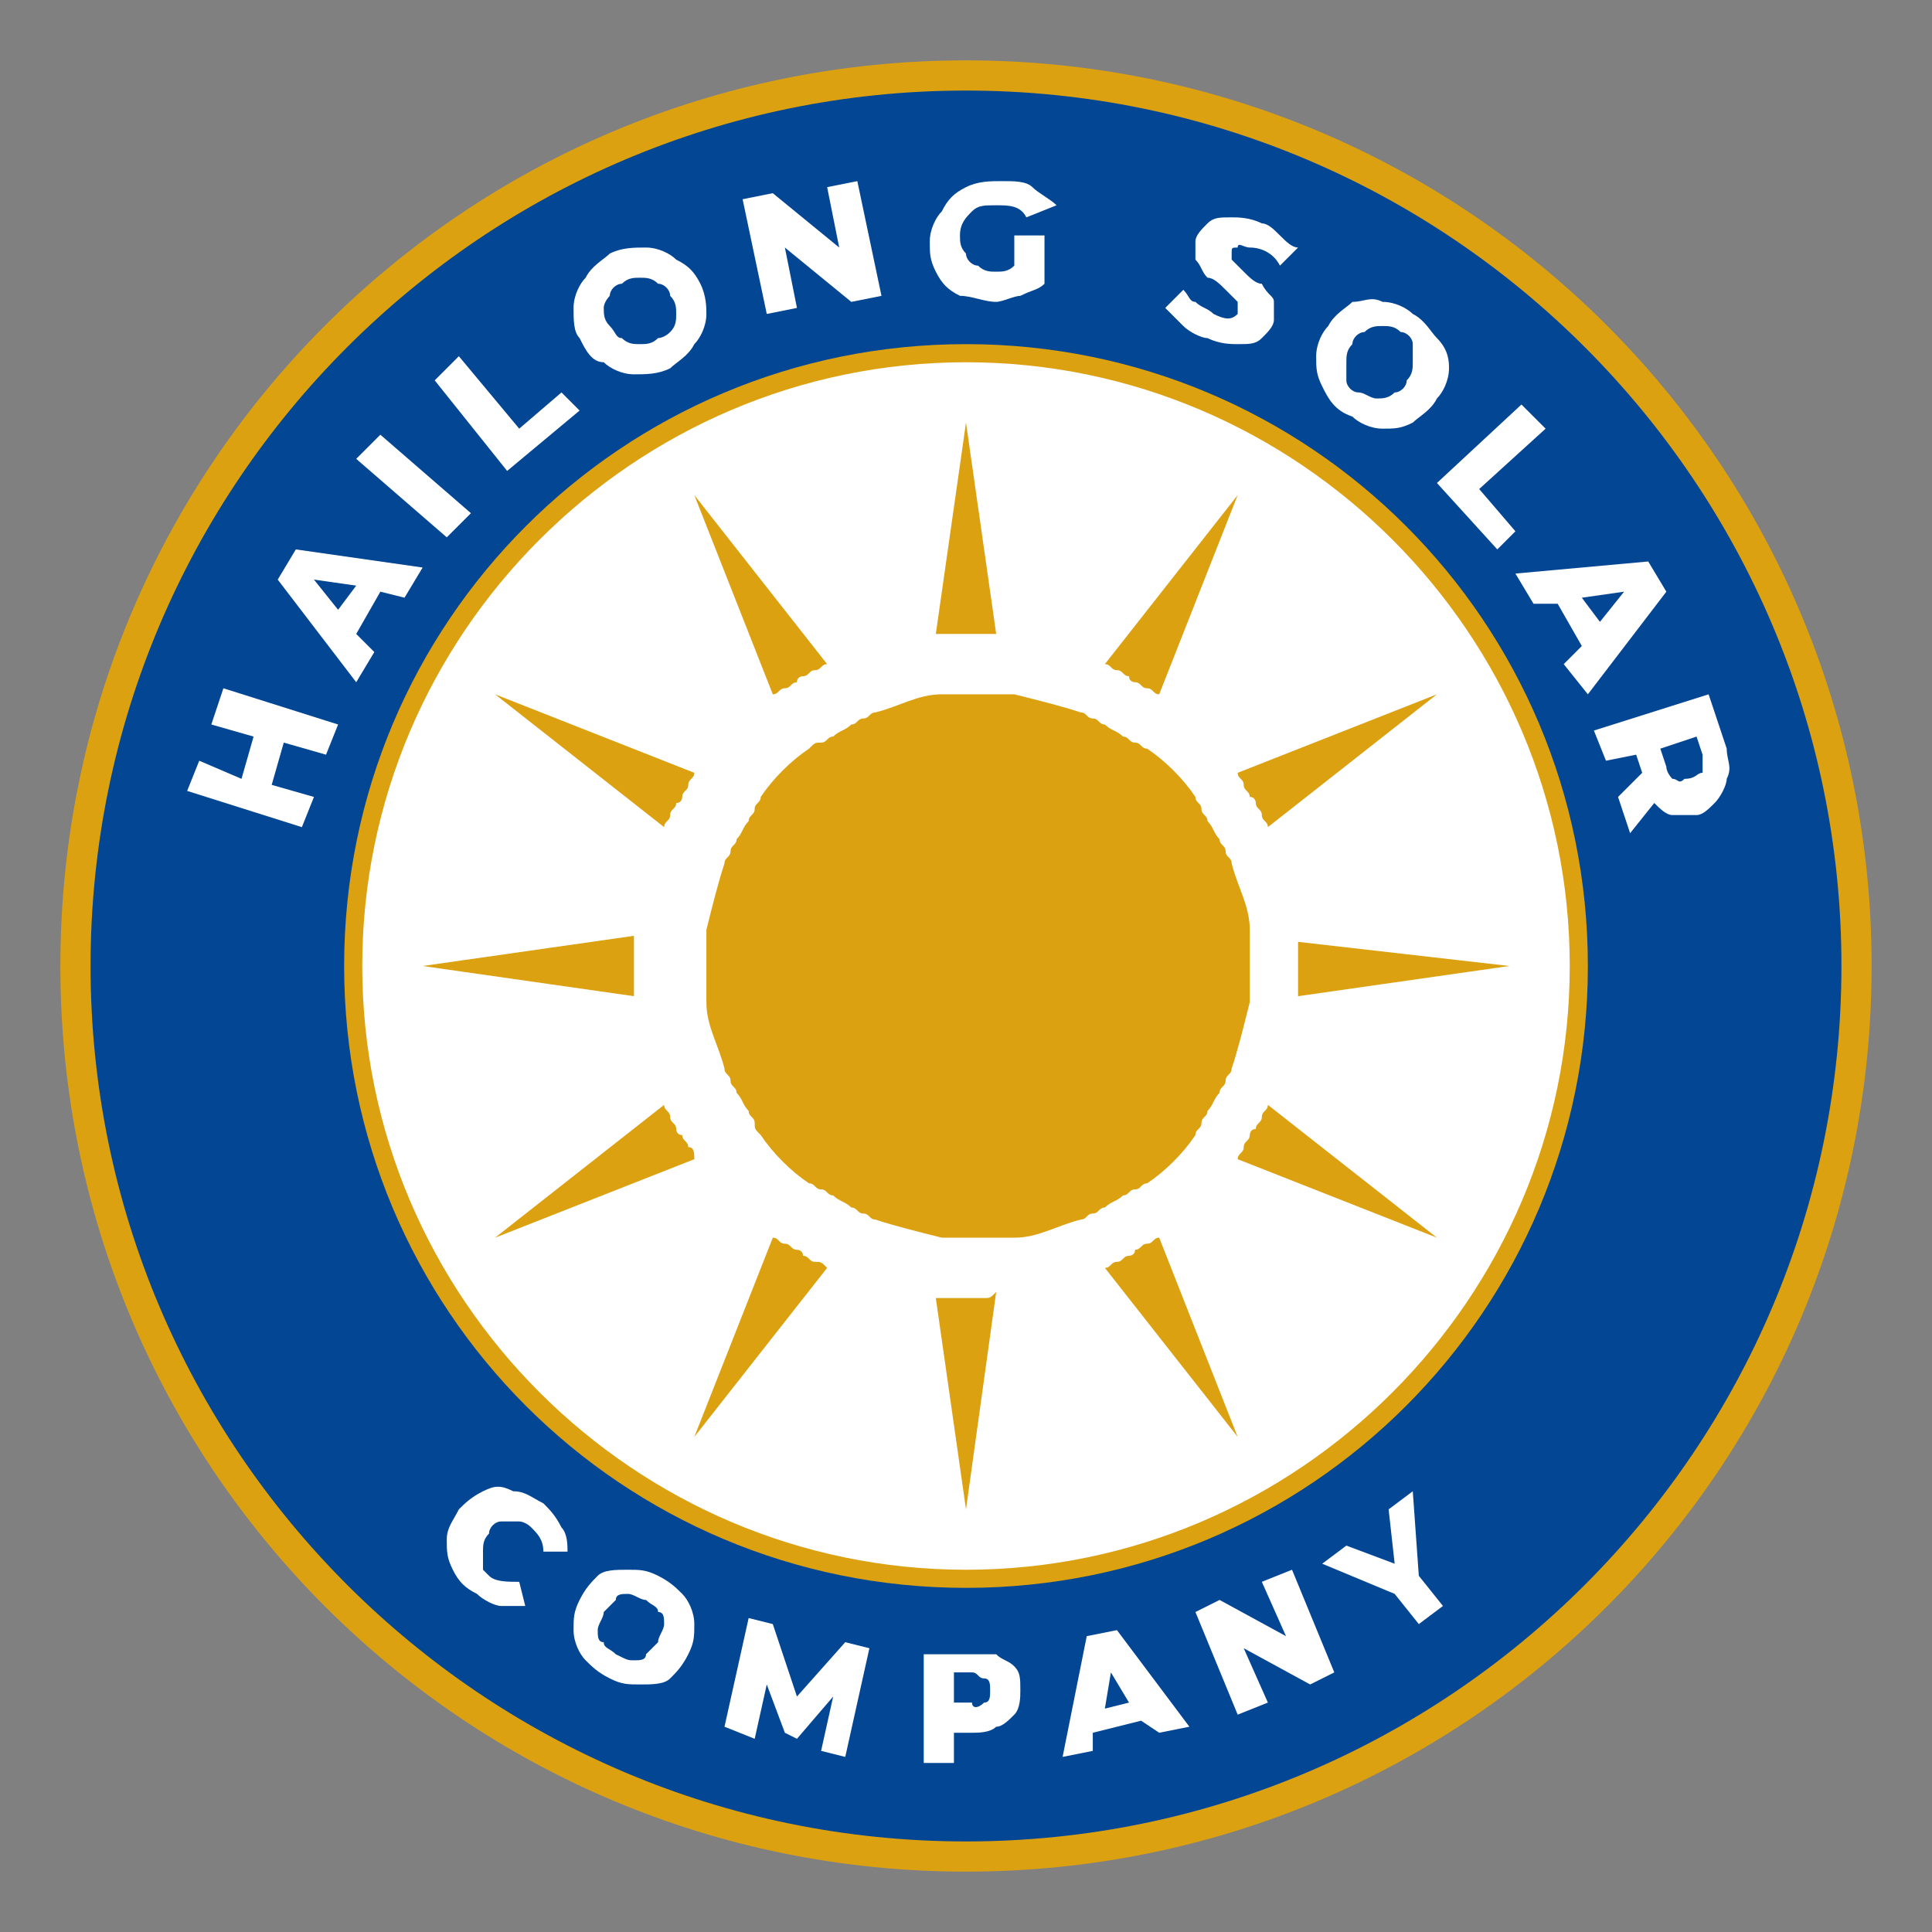 <svg xmlns="http://www.w3.org/2000/svg" xmlns:xlink="http://www.w3.org/1999/xlink" id="Layer_1" x="0px" y="0px" viewBox="0 0 32 32" style="enable-background:new 0 0 32 32;" xml:space="preserve"><rect x="0" y="0" width="32" height="32" fill="#808080" stroke="none"/><style type="text/css">	.st0{fill:#DBA111;}	.st1{fill:#034694;}	.st2{fill:#FFFFFF;}</style><g>	<g>		<path class="st0" d="M31,16c0,8.3-6.7,15-15,15C7.7,31,1,24.3,1,16S7.7,1,16,1C24.3,1,31,7.7,31,16"></path>		<path class="st1" d="M30.5,16c0,8-6.5,14.5-14.5,14.5C8,30.5,1.5,24,1.5,16C1.5,8,8,1.5,16,1.5C24,1.5,30.5,8,30.5,16"></path>		<path class="st0" d="M26.3,16c0,5.7-4.6,10.3-10.3,10.3S5.7,21.7,5.7,16S10.3,5.7,16,5.7S26.3,10.3,26.3,16"></path>		<path class="st2" d="M26,16c0,5.5-4.5,10-10,10S6,21.5,6,16S10.5,6,16,6C21.5,6,26,10.5,26,16"></path>	</g>	<g>		<path class="st0" d="M13.7,21l-2.2,2.8l1.3-3.3c0.1,0,0.1,0.1,0.2,0.1c0.1,0,0.1,0.1,0.2,0.1c0,0,0.1,0,0.1,0.1   c0.1,0,0.1,0.1,0.2,0.1C13.6,20.9,13.6,20.9,13.7,21z"></path>		<path class="st0" d="M11.5,19.2l-3.3,1.3l2.8-2.2c0,0.1,0.1,0.1,0.1,0.2c0,0.1,0.1,0.1,0.1,0.2c0,0,0,0.1,0.1,0.1   c0,0.1,0.1,0.1,0.1,0.2C11.5,19,11.5,19.1,11.5,19.2z"></path>		<path class="st0" d="M10.5,16.3c0,0.1,0,0.2,0,0.2L7,16l3.5-0.5c0,0.1,0,0.2,0,0.2c0,0.1,0,0.2,0,0.2c0,0,0,0,0,0.1c0,0,0,0,0,0.1   C10.5,16.1,10.5,16.2,10.5,16.3z"></path>		<path class="st0" d="M11.5,12.8c0,0.1-0.1,0.1-0.1,0.2c0,0.1-0.1,0.1-0.1,0.2c0,0,0,0.1-0.1,0.1c0,0.1-0.1,0.1-0.1,0.2   c0,0.1-0.1,0.1-0.1,0.2l-2.8-2.2L11.5,12.8z"></path>		<path class="st0" d="M13.7,11c-0.1,0-0.1,0.1-0.2,0.1c-0.1,0-0.1,0.1-0.2,0.1c0,0-0.1,0-0.1,0.1c-0.1,0-0.1,0.1-0.2,0.1   c-0.1,0-0.1,0.1-0.2,0.1l-1.3-3.3L13.7,11z"></path>		<path class="st0" d="M16.5,10.5c-0.1,0-0.2,0-0.2,0c-0.1,0-0.2,0-0.2,0c0,0,0,0-0.1,0c0,0,0,0-0.1,0c-0.1,0-0.2,0-0.2,0   c-0.1,0-0.2,0-0.2,0L16,7L16.5,10.5z"></path>		<path class="st0" d="M20.5,8.2l-1.3,3.3c-0.1,0-0.1-0.1-0.2-0.1c-0.1,0-0.1-0.1-0.2-0.1c0,0-0.1,0-0.1-0.1c-0.1,0-0.1-0.1-0.2-0.1   c-0.1,0-0.1-0.1-0.2-0.1L20.5,8.2z"></path>		<path class="st0" d="M23.8,11.5L21,13.7c0-0.1-0.1-0.1-0.1-0.2c0-0.1-0.1-0.1-0.1-0.2c0,0,0-0.1-0.1-0.1c0-0.1-0.1-0.1-0.1-0.2   c0-0.1-0.1-0.1-0.1-0.2L23.8,11.5z"></path>		<path class="st0" d="M21.5,16.1C21.5,16,21.5,16,21.5,16.1c0-0.1,0-0.1,0-0.1c0-0.1,0-0.2,0-0.2c0-0.1,0-0.2,0-0.2L25,16l-3.5,0.5   c0-0.1,0-0.2,0-0.2C21.5,16.2,21.5,16.1,21.5,16.1z"></path>		<path class="st0" d="M23.8,20.5l-3.3-1.3c0-0.1,0.1-0.1,0.1-0.2c0-0.1,0.1-0.1,0.1-0.2c0,0,0-0.1,0.1-0.1c0-0.1,0.1-0.1,0.1-0.2   c0-0.1,0.1-0.1,0.1-0.2L23.8,20.5z"></path>		<path class="st0" d="M20.5,23.8L18.3,21c0.1,0,0.1-0.1,0.2-0.1c0.1,0,0.1-0.1,0.2-0.1c0,0,0.1,0,0.1-0.1c0.1,0,0.1-0.1,0.2-0.1   c0.1,0,0.1-0.1,0.2-0.1L20.5,23.8z"></path>		<path class="st0" d="M16.5,21.4L16,25l-0.5-3.5c0.1,0,0.2,0,0.2,0c0.1,0,0.2,0,0.2,0c0,0,0,0,0.1,0c0,0,0,0,0.1,0   c0.1,0,0.2,0,0.2,0C16.4,21.5,16.4,21.5,16.5,21.4z"></path>		<path class="st0" d="M20.7,16c0,0.1,0,0.1,0,0.2c0,0.1,0,0.2,0,0.2c0,0.1,0,0.2,0,0.2c-0.1,0.4-0.2,0.8-0.3,1.1   c0,0.1-0.1,0.1-0.1,0.2c0,0.1-0.1,0.1-0.1,0.2c-0.1,0.1-0.1,0.2-0.2,0.3c0,0.1-0.1,0.1-0.1,0.2s-0.1,0.1-0.1,0.2   c-0.2,0.3-0.5,0.6-0.8,0.8c-0.1,0-0.1,0.1-0.2,0.1s-0.1,0.1-0.2,0.1c-0.1,0.1-0.2,0.1-0.3,0.2c-0.1,0-0.1,0.1-0.2,0.1   c-0.1,0-0.1,0.1-0.2,0.1c-0.4,0.1-0.7,0.3-1.1,0.3c-0.1,0-0.2,0-0.2,0c-0.1,0-0.2,0-0.2,0c-0.1,0-0.1,0-0.2,0c-0.1,0-0.1,0-0.2,0   c-0.1,0-0.2,0-0.2,0c-0.1,0-0.2,0-0.2,0c-0.4-0.1-0.8-0.2-1.1-0.3c-0.1,0-0.1-0.1-0.2-0.1c-0.1,0-0.1-0.1-0.2-0.1   c-0.1-0.1-0.2-0.1-0.3-0.2c-0.1,0-0.1-0.1-0.2-0.1s-0.1-0.1-0.2-0.1c-0.3-0.2-0.6-0.5-0.8-0.8c-0.1-0.1-0.1-0.1-0.1-0.2   s-0.1-0.1-0.1-0.2c-0.1-0.1-0.1-0.2-0.2-0.3c0-0.1-0.1-0.1-0.1-0.2s-0.1-0.1-0.1-0.2c-0.1-0.4-0.3-0.7-0.3-1.1c0-0.1,0-0.2,0-0.2   c0-0.1,0-0.2,0-0.2c0-0.1,0-0.1,0-0.2c0-0.1,0-0.1,0-0.2c0-0.1,0-0.2,0-0.2c0-0.1,0-0.2,0-0.2c0.1-0.4,0.2-0.8,0.3-1.1   c0-0.1,0.1-0.1,0.1-0.2c0-0.1,0.1-0.1,0.1-0.2c0.1-0.1,0.1-0.2,0.2-0.3c0-0.1,0.1-0.1,0.1-0.2c0-0.1,0.1-0.1,0.1-0.2   c0.2-0.3,0.5-0.6,0.8-0.8c0.1-0.1,0.1-0.1,0.2-0.1s0.1-0.1,0.2-0.1c0.1-0.1,0.2-0.1,0.3-0.2c0.1,0,0.1-0.1,0.2-0.1   c0.1,0,0.1-0.1,0.2-0.1c0.4-0.1,0.7-0.3,1.1-0.3c0.1,0,0.2,0,0.2,0c0.1,0,0.2,0,0.2,0c0.1,0,0.1,0,0.2,0c0.1,0,0.1,0,0.2,0   c0.1,0,0.2,0,0.2,0c0.1,0,0.2,0,0.2,0c0.4,0.1,0.8,0.2,1.1,0.3c0.1,0,0.1,0.1,0.2,0.1c0.1,0,0.1,0.1,0.2,0.1   c0.1,0.1,0.2,0.1,0.3,0.2c0.1,0,0.1,0.1,0.2,0.1s0.1,0.1,0.2,0.1c0.3,0.2,0.6,0.5,0.8,0.8c0,0.1,0.1,0.1,0.1,0.2   c0,0.1,0.1,0.1,0.1,0.2c0.1,0.1,0.1,0.2,0.2,0.3c0,0.1,0.1,0.1,0.1,0.2c0,0.1,0.1,0.1,0.1,0.2c0.1,0.4,0.3,0.7,0.3,1.1   c0,0.1,0,0.2,0,0.2c0,0.1,0,0.2,0,0.2C20.7,15.9,20.7,15.9,20.7,16z"></path>	</g>	<g>		<path class="st2" d="M3.7,11.4l1.9,0.6l-0.2,0.5l-0.7-0.2L4.5,13l0.7,0.2l-0.2,0.5l-1.9-0.6l0.2-0.5L4,12.9l0.2-0.7l-0.7-0.2   L3.7,11.4z"></path>		<path class="st2" d="M6.3,9.8l-0.4,0.7l0.3,0.3l-0.3,0.5L4.6,9.6l0.3-0.5L7,9.4L6.7,9.9L6.3,9.8z M5.9,9.7L5.2,9.6l0.4,0.5   L5.9,9.7z"></path>		<path class="st2" d="M5.9,7.6l0.4-0.4l1.5,1.3L7.4,8.9L5.9,7.6z"></path>		<path class="st2" d="M7.2,6.3l0.4-0.4l1,1.2l0.7-0.6l0.3,0.3l-1.2,1L7.2,6.3z"></path>		<path class="st2" d="M10.5,6.2c-0.2,0-0.4-0.1-0.5-0.2C9.8,6,9.7,5.8,9.6,5.6C9.5,5.5,9.5,5.3,9.5,5.1c0-0.2,0.1-0.4,0.2-0.5   c0.1-0.2,0.3-0.3,0.4-0.4c0.2-0.1,0.4-0.1,0.6-0.1c0.2,0,0.4,0.1,0.5,0.2c0.2,0.1,0.3,0.2,0.4,0.4c0.1,0.2,0.1,0.4,0.1,0.5   c0,0.2-0.1,0.4-0.2,0.5c-0.1,0.2-0.3,0.3-0.4,0.4C10.9,6.2,10.7,6.2,10.5,6.2z M11.1,5.5c0.1-0.1,0.1-0.2,0.1-0.3   c0-0.1,0-0.2-0.1-0.3c0-0.1-0.1-0.2-0.2-0.2c-0.1-0.1-0.2-0.1-0.3-0.1c-0.1,0-0.2,0-0.3,0.1c-0.1,0-0.2,0.1-0.2,0.2   C10.1,4.9,10,5,10,5.1c0,0.1,0,0.2,0.1,0.3c0.1,0.1,0.1,0.2,0.2,0.2c0.1,0.1,0.2,0.1,0.3,0.1c0.1,0,0.2,0,0.3-0.1   C10.9,5.6,11,5.6,11.1,5.5z"></path>		<path class="st2" d="M14.2,3l0.4,1.9L14.1,5l-1.1-0.9l0.2,1l-0.5,0.1l-0.4-1.9l0.5-0.1l1.1,0.9l-0.2-1L14.2,3z"></path>		<path class="st2" d="M16.8,3.9l0.5,0l0,0.8c-0.1,0.1-0.2,0.1-0.4,0.2c-0.1,0-0.3,0.1-0.4,0.1c-0.2,0-0.4-0.1-0.6-0.1   c-0.2-0.1-0.3-0.2-0.4-0.4c-0.1-0.2-0.1-0.3-0.1-0.5c0-0.2,0.1-0.4,0.2-0.5c0.1-0.2,0.2-0.3,0.4-0.4c0.2-0.1,0.4-0.1,0.6-0.1   c0.2,0,0.4,0,0.5,0.1c0.1,0.1,0.3,0.2,0.4,0.3L17,3.6c-0.1-0.2-0.3-0.2-0.5-0.2c-0.2,0-0.3,0-0.4,0.1c-0.1,0.1-0.2,0.2-0.2,0.4   c0,0.1,0,0.2,0.1,0.3c0,0.1,0.1,0.2,0.2,0.2c0.1,0.1,0.2,0.1,0.3,0.1c0.1,0,0.2,0,0.3-0.1L16.8,3.9z"></path>		<path class="st2" d="M19.6,5.4c-0.1-0.1-0.2-0.2-0.3-0.3l0.3-0.3c0.1,0.1,0.1,0.2,0.2,0.2c0.1,0.1,0.2,0.1,0.3,0.2   c0.2,0.1,0.3,0.1,0.4,0c0-0.1,0-0.1,0-0.2c0,0-0.1-0.1-0.2-0.2c-0.1-0.1-0.2-0.2-0.3-0.2c-0.1-0.1-0.1-0.2-0.2-0.3   c0-0.1,0-0.2,0-0.3c0-0.1,0.1-0.2,0.2-0.3c0.1-0.1,0.2-0.1,0.4-0.1c0.1,0,0.3,0,0.5,0.1c0.1,0,0.2,0.1,0.3,0.2   c0.1,0.1,0.2,0.2,0.3,0.2l-0.3,0.3c-0.1-0.2-0.3-0.3-0.5-0.3c-0.1,0-0.2-0.1-0.2,0c-0.1,0-0.1,0-0.1,0.1s0,0.1,0,0.1   s0.1,0.1,0.2,0.2c0.1,0.1,0.2,0.2,0.3,0.2C21,4.9,21.1,4.9,21.1,5c0,0.1,0,0.2,0,0.3c0,0.1-0.1,0.2-0.2,0.3   c-0.1,0.1-0.2,0.1-0.4,0.1c-0.1,0-0.3,0-0.5-0.1C19.9,5.6,19.7,5.5,19.6,5.4z"></path>		<path class="st2" d="M21.9,6.4c-0.1-0.2-0.1-0.3-0.1-0.5c0-0.2,0.1-0.4,0.2-0.5c0.1-0.2,0.3-0.3,0.4-0.4C22.6,5,22.7,4.9,22.9,5   c0.2,0,0.4,0.1,0.5,0.2c0.2,0.1,0.3,0.3,0.4,0.4C24,5.8,24,6,24,6.1c0,0.2-0.1,0.4-0.2,0.5c-0.1,0.2-0.3,0.3-0.4,0.4   c-0.2,0.1-0.3,0.1-0.5,0.1c-0.2,0-0.4-0.1-0.5-0.2C22.1,6.8,22,6.6,21.9,6.4z M22.8,6.6c0.1,0,0.2,0,0.3-0.1   c0.1,0,0.2-0.1,0.2-0.2c0.1-0.1,0.1-0.2,0.1-0.3c0-0.1,0-0.2,0-0.3c0-0.1-0.1-0.2-0.2-0.2c-0.1-0.1-0.2-0.1-0.3-0.1   c-0.1,0-0.2,0-0.3,0.1c-0.1,0-0.2,0.1-0.2,0.2c-0.1,0.1-0.1,0.2-0.1,0.3c0,0.1,0,0.2,0,0.3c0,0.1,0.1,0.2,0.2,0.2   C22.6,6.5,22.7,6.6,22.8,6.6z"></path>		<path class="st2" d="M25.2,6.7l0.4,0.4l-1.1,1l0.6,0.7l-0.3,0.3l-1-1.1L25.2,6.7z"></path>		<path class="st2" d="M26.2,10.7l-0.4-0.7L25.4,10l-0.3-0.5l2.2-0.2l0.3,0.5l-1.3,1.7L25.9,11L26.2,10.7z M26.5,10.3l0.4-0.5   l-0.7,0.1L26.5,10.3z"></path>		<path class="st2" d="M27.2,12.8l-0.1-0.3l-0.5,0.1l-0.2-0.5l1.9-0.6l0.3,0.9c0,0.2,0.1,0.3,0,0.5c0,0.1-0.1,0.3-0.2,0.4   c-0.1,0.1-0.2,0.2-0.3,0.2c-0.1,0-0.3,0-0.4,0c-0.1,0-0.2-0.1-0.3-0.2L27,13.8l-0.2-0.6L27.2,12.8z M28.2,12.8c0-0.1,0-0.2,0-0.3   l-0.1-0.3l-0.6,0.2l0.1,0.3c0,0.1,0.1,0.2,0.1,0.2c0.1,0,0.1,0.1,0.2,0C28.1,12.9,28.1,12.8,28.2,12.8z"></path>	</g>	<g>		<path class="st2" d="M7.5,26c-0.1-0.2-0.1-0.3-0.1-0.5c0-0.2,0.1-0.3,0.2-0.5c0.1-0.1,0.2-0.2,0.4-0.3c0.2-0.1,0.3-0.1,0.5,0   c0.2,0,0.3,0.1,0.5,0.2c0.1,0.1,0.2,0.2,0.3,0.4c0.1,0.1,0.1,0.3,0.1,0.4l-0.4,0c0-0.2-0.1-0.3-0.2-0.4c-0.1-0.1-0.2-0.1-0.2-0.1   c-0.1,0-0.2,0-0.3,0c-0.1,0-0.2,0.1-0.2,0.2c-0.1,0.1-0.1,0.2-0.1,0.3c0,0.1,0,0.2,0,0.3C8,26,8,26,8.1,26.1   c0.1,0.1,0.3,0.1,0.5,0.1l0.1,0.4c-0.1,0-0.3,0-0.4,0c-0.1,0-0.3-0.1-0.4-0.2C7.7,26.3,7.6,26.2,7.5,26z"></path>		<path class="st2" d="M9.7,27.5c-0.1-0.1-0.2-0.3-0.2-0.5c0-0.2,0-0.3,0.1-0.5c0.1-0.2,0.2-0.3,0.3-0.4c0.1-0.1,0.3-0.1,0.5-0.1   c0.2,0,0.3,0,0.5,0.1c0.2,0.1,0.3,0.2,0.4,0.3c0.1,0.1,0.2,0.3,0.2,0.5c0,0.2,0,0.3-0.1,0.5c-0.1,0.2-0.2,0.3-0.3,0.4   c-0.1,0.1-0.3,0.1-0.5,0.1c-0.2,0-0.3,0-0.5-0.1C9.9,27.7,9.8,27.6,9.7,27.5z M10.5,27.5c0.1,0,0.2,0,0.2-0.1   c0.1-0.1,0.1-0.1,0.2-0.2c0-0.1,0.1-0.2,0.1-0.3c0-0.1,0-0.2-0.1-0.2c0-0.1-0.1-0.1-0.2-0.2c-0.1,0-0.2-0.1-0.3-0.1   c-0.1,0-0.2,0-0.2,0.1c-0.1,0.1-0.1,0.1-0.2,0.2c0,0.1-0.1,0.2-0.1,0.3c0,0.1,0,0.2,0.1,0.2c0,0.1,0.1,0.1,0.2,0.2   C10.4,27.5,10.4,27.5,10.5,27.5z"></path>		<path class="st2" d="M13.6,29l0.2-0.9l-0.6,0.7L13,28.7l-0.3-0.8l-0.2,0.9L12,28.6l0.4-1.8l0.4,0.1l0.4,1.2l0.8-0.9l0.4,0.1   l-0.4,1.8L13.6,29z"></path>		<path class="st2" d="M16.5,27.4c0.1,0.1,0.2,0.1,0.3,0.2c0.1,0.1,0.1,0.2,0.1,0.4c0,0.1,0,0.3-0.1,0.4c-0.1,0.1-0.2,0.2-0.3,0.2   c-0.1,0.1-0.3,0.1-0.4,0.1l-0.3,0l0,0.5l-0.5,0l0-1.8l0.8,0C16.2,27.4,16.4,27.4,16.5,27.4z M16.3,28.2c0.1,0,0.1-0.1,0.1-0.2   c0-0.1,0-0.2-0.1-0.2c-0.1,0-0.1-0.1-0.2-0.1l-0.3,0l0,0.5l0.3,0C16.1,28.3,16.2,28.3,16.3,28.2z"></path>		<path class="st2" d="M18.9,28.5l-0.8,0.2L18.1,29l-0.5,0.1l0.4-2l0.5-0.1l1.2,1.6l-0.5,0.1L18.9,28.5z M18.7,28.2l-0.3-0.5   l-0.1,0.6L18.7,28.2z"></path>		<path class="st2" d="M21.4,26l0.7,1.7l-0.4,0.2l-1.1-0.6l0.4,0.9l-0.5,0.2l-0.7-1.7l0.4-0.2l1.1,0.6l-0.4-0.9L21.4,26z"></path>		<path class="st2" d="M23.5,26.1l0.4,0.5l-0.4,0.3l-0.4-0.5l-1.2-0.5l0.4-0.3l0.8,0.3L23,25l0.4-0.3L23.5,26.1z"></path>	</g></g></svg>